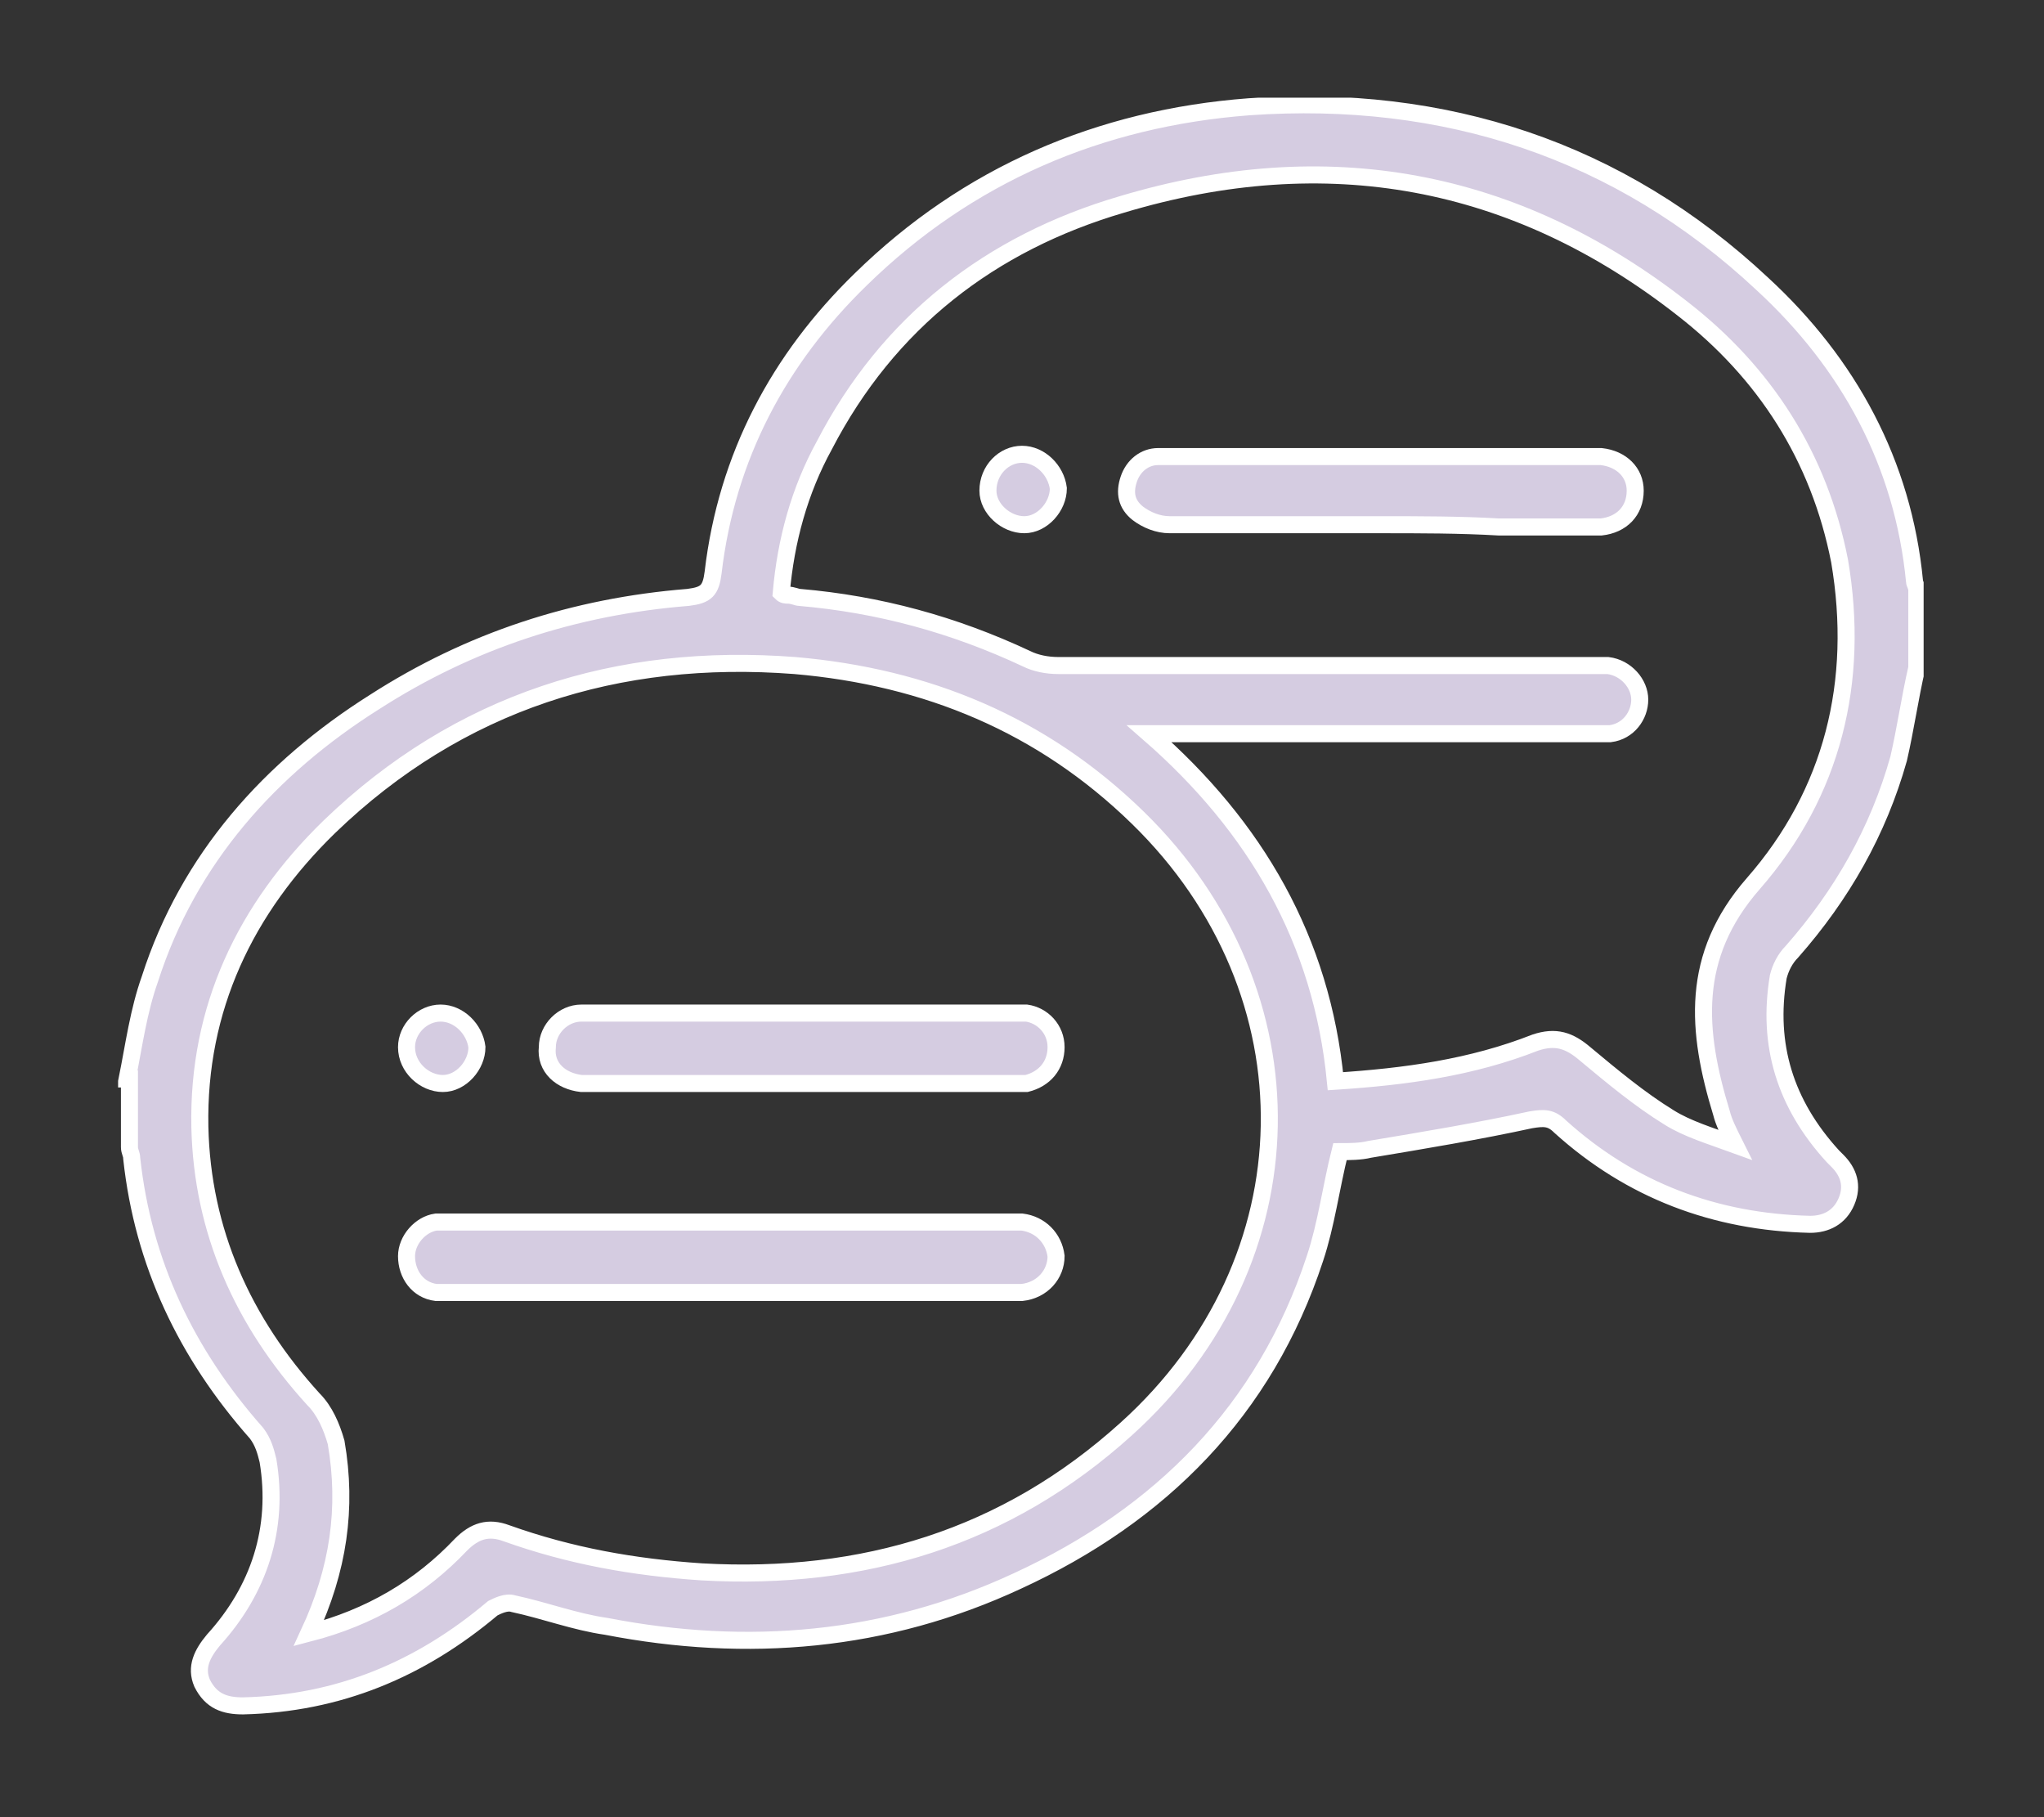 <svg xmlns="http://www.w3.org/2000/svg" xmlns:xlink="http://www.w3.org/1999/xlink" id="Laag_1" x="0px" y="0px" viewBox="0 0 90 80" style="enable-background:new 0 0 90 80;" xml:space="preserve"><rect x="0" y="0" width="90" height="80" fill="#333333" stroke="none"/> <style type="text/css"> .st0{clip-path:url(#SVGID_00000074442750544460465520000004692438669904522919_);fill:#D5CCE1;} .st1{clip-path:url(#SVGID_00000074442750544460465520000004692438669904522919_);fill:none;stroke:#FFFFFF;stroke-width:0.75;stroke-miterlimit:10;} </style> <g> <defs> <rect id="SVGID_1_" x="5.2" y="4.3" width="79.5" height="71.5"></rect> </defs> <clipPath id="SVGID_00000119118325653668072210000014428075163682814621_"> <use xlink:href="#SVGID_1_" style="overflow:visible;"></use> </clipPath> <path style="clip-path:url(#SVGID_00000119118325653668072210000014428075163682814621_);fill:#D5CCE1;" d="M58.8,47.6 c3.1-0.2,6-0.6,8.8-1.7c0.9-0.3,1.5-0.1,2.2,0.5c1.2,1,2.4,2,3.7,2.8c0.8,0.5,1.8,0.8,2.9,1.2c-0.3-0.6-0.5-1-0.6-1.4 c-1.1-3.6-1.4-6.9,1.4-10.1c3.5-4,4.7-8.9,3.8-14.2c-0.9-4.6-3.3-8.3-6.9-11.1c-7.4-5.8-15.7-7.3-24.7-4.6 c-5.8,1.7-10.3,5.2-13.1,10.6c-1.1,2-1.7,4.2-1.9,6.5c0.1,0.1,0.2,0.1,0.3,0.1c0.2,0,0.4,0.1,0.5,0.1c3.5,0.3,6.8,1.2,10,2.7 c0.4,0.2,0.9,0.3,1.4,0.3c7.8,0,15.6,0,23.4,0c0.3,0,0.5,0,0.8,0c0.8,0.1,1.4,0.8,1.4,1.5c0,0.7-0.5,1.4-1.3,1.5 c-0.3,0-0.6,0-0.8,0c-6.2,0-12.3,0-18.5,0h-1C55.3,36.4,58.2,41.4,58.8,47.6 M13.6,71.9c2.7-0.7,4.9-2,6.7-3.9 c0.6-0.6,1.2-0.8,2-0.5c2.8,1,5.6,1.5,8.6,1.7c7.1,0.4,13.4-1.5,18.7-6.3c8.2-7.4,8.4-19.2,0.5-26.9c-4.2-4.1-9.3-6.2-15.1-6.7 c-7.8-0.6-14.8,1.6-20.5,7.1c-3.7,3.6-5.8,8-5.7,13.2c0.1,4.6,1.9,8.6,5,12c0.5,0.5,0.8,1.2,1,1.9C15.3,66.4,14.9,69.1,13.6,71.9 M5.6,47.5c0.3-1.5,0.5-3,1-4.4c1.7-5.3,5.3-9.3,9.9-12.2c4.2-2.7,8.8-4.2,13.8-4.6c0.8-0.1,1-0.3,1.1-1.1 c0.6-5.1,2.9-9.4,6.5-12.9c4.7-4.6,10.5-7.1,17.1-7.6c8.6-0.6,16.3,1.9,22.6,7.8c3.8,3.5,6.2,7.9,6.7,13.1c0,0.1,0.1,0.2,0.1,0.4 v3.4c-0.3,1.3-0.5,2.7-0.8,4c-0.9,3.2-2.5,6-4.7,8.5c-0.3,0.3-0.5,0.7-0.6,1.1c-0.5,3,0.3,5.6,2.4,7.9c0.1,0.1,0.1,0.1,0.2,0.2 c0.5,0.5,0.7,1.1,0.4,1.8c-0.3,0.7-0.9,1-1.6,1c-4.2-0.1-7.9-1.5-11-4.3c-0.4-0.4-0.7-0.4-1.3-0.3c-2.3,0.5-4.7,0.9-7.1,1.3 c-0.4,0.1-0.9,0.1-1.3,0.1c-0.4,1.6-0.6,3.2-1.1,4.7c-2.2,6.7-6.8,11.3-13.1,14.2c-5.8,2.7-11.9,3.2-18.1,2c-1.4-0.2-2.7-0.7-4.1-1 c-0.3-0.1-0.7,0.1-0.9,0.2c-3.2,2.7-6.8,4.2-11,4.3c-0.8,0-1.4-0.2-1.8-1c-0.3-0.7,0-1.3,0.5-1.9c2-2.2,2.9-4.9,2.4-7.9 c-0.1-0.4-0.2-0.8-0.5-1.2c-3.1-3.5-5-7.5-5.5-12.1c0-0.2-0.1-0.3-0.1-0.5V47.5z"></path> <path style="clip-path:url(#SVGID_00000119118325653668072210000014428075163682814621_);fill:none;stroke:#FFFFFF;stroke-width:0.75;stroke-miterlimit:10;" d=" M58.8,47.6c3.1-0.2,6-0.6,8.8-1.7c0.9-0.3,1.5-0.1,2.2,0.5c1.2,1,2.4,2,3.7,2.8c0.8,0.5,1.8,0.8,2.9,1.2c-0.3-0.6-0.5-1-0.6-1.4 c-1.1-3.6-1.4-6.9,1.4-10.1c3.5-4,4.7-8.9,3.8-14.2c-0.9-4.6-3.3-8.3-6.9-11.1c-7.4-5.8-15.7-7.3-24.7-4.6 c-5.8,1.7-10.3,5.2-13.1,10.6c-1.1,2-1.7,4.2-1.9,6.5c0.1,0.1,0.2,0.1,0.3,0.1c0.2,0,0.4,0.1,0.5,0.1c3.5,0.3,6.8,1.2,10,2.7 c0.4,0.2,0.9,0.3,1.4,0.3c7.8,0,15.6,0,23.4,0c0.3,0,0.5,0,0.8,0c0.8,0.1,1.4,0.8,1.4,1.5c0,0.7-0.5,1.4-1.3,1.5 c-0.3,0-0.6,0-0.8,0c-6.2,0-12.3,0-18.5,0h-1C55.3,36.4,58.2,41.4,58.8,47.6z M13.6,71.9c2.7-0.7,4.9-2,6.7-3.9 c0.6-0.6,1.2-0.8,2-0.5c2.8,1,5.6,1.5,8.6,1.7c7.1,0.4,13.4-1.5,18.7-6.3c8.2-7.4,8.4-19.2,0.5-26.9c-4.2-4.1-9.3-6.2-15.1-6.7 c-7.8-0.6-14.8,1.6-20.5,7.1c-3.7,3.6-5.8,8-5.7,13.2c0.1,4.6,1.9,8.6,5,12c0.5,0.5,0.8,1.2,1,1.9C15.3,66.4,14.9,69.1,13.6,71.9z M5.6,47.5c0.3-1.5,0.5-3,1-4.4c1.7-5.3,5.3-9.3,9.9-12.2c4.2-2.7,8.8-4.2,13.8-4.6c0.8-0.1,1-0.3,1.1-1.1 c0.6-5.1,2.9-9.4,6.5-12.9c4.7-4.6,10.5-7.1,17.1-7.6c8.6-0.6,16.3,1.9,22.6,7.8c3.8,3.5,6.2,7.9,6.7,13.1c0,0.1,0.1,0.2,0.1,0.4 v3.4c-0.3,1.3-0.5,2.7-0.8,4c-0.9,3.2-2.5,6-4.7,8.5c-0.3,0.3-0.5,0.7-0.6,1.1c-0.5,3,0.3,5.6,2.4,7.9c0.1,0.1,0.1,0.1,0.2,0.2 c0.5,0.5,0.7,1.1,0.4,1.8c-0.3,0.7-0.9,1-1.6,1c-4.2-0.1-7.9-1.5-11-4.3c-0.4-0.4-0.7-0.4-1.3-0.3c-2.3,0.5-4.7,0.9-7.1,1.3 c-0.4,0.1-0.9,0.1-1.3,0.1c-0.4,1.6-0.6,3.2-1.1,4.7c-2.2,6.7-6.8,11.3-13.1,14.2c-5.8,2.7-11.9,3.2-18.1,2c-1.4-0.2-2.7-0.7-4.1-1 c-0.3-0.1-0.7,0.1-0.9,0.2c-3.2,2.7-6.8,4.2-11,4.3c-0.8,0-1.4-0.2-1.8-1c-0.3-0.7,0-1.3,0.5-1.9c2-2.2,2.9-4.9,2.4-7.9 c-0.1-0.4-0.2-0.8-0.5-1.2c-3.1-3.5-5-7.5-5.5-12.1c0-0.2-0.1-0.3-0.1-0.5V47.5z"></path> <path style="clip-path:url(#SVGID_00000119118325653668072210000014428075163682814621_);fill:#D5CCE1;" d="M32.2,56.9 c-4.1,0-8.1,0-12.2,0c-0.3,0-0.5,0-0.8,0c-0.8-0.1-1.3-0.8-1.3-1.6c0-0.7,0.6-1.4,1.3-1.5c0.3,0,0.5,0,0.8,0c8.1,0,16.3,0,24.4,0 c0.2,0,0.4,0,0.6,0c0.8,0.1,1.4,0.7,1.5,1.5c0,0.8-0.6,1.5-1.5,1.6c-0.8,0-1.5,0-2.3,0C39.2,56.9,35.7,56.9,32.2,56.9"></path> <path style="clip-path:url(#SVGID_00000119118325653668072210000014428075163682814621_);fill:none;stroke:#FFFFFF;stroke-width:0.75;stroke-miterlimit:10;" d=" M32.2,56.9c-4.1,0-8.1,0-12.2,0c-0.3,0-0.5,0-0.8,0c-0.8-0.1-1.3-0.8-1.3-1.6c0-0.7,0.6-1.4,1.3-1.5c0.3,0,0.5,0,0.8,0 c8.1,0,16.3,0,24.4,0c0.2,0,0.4,0,0.6,0c0.8,0.1,1.4,0.7,1.5,1.5c0,0.8-0.6,1.5-1.5,1.6c-0.8,0-1.5,0-2.3,0 C39.2,56.9,35.7,56.9,32.2,56.9z"></path> <path style="clip-path:url(#SVGID_00000119118325653668072210000014428075163682814621_);fill:#D5CCE1;" d="M35.4,44.6 c3,0,6.1,0,9.1,0c0.2,0,0.5,0,0.7,0c0.7,0.1,1.3,0.7,1.3,1.5c0,0.8-0.5,1.4-1.3,1.6c-0.3,0-0.5,0-0.8,0c-6.1,0-12.2,0-18.3,0 c-0.2,0-0.4,0-0.5,0c-0.9-0.1-1.6-0.7-1.5-1.6c0-0.8,0.7-1.5,1.5-1.5c1.2,0,2.4,0,3.5,0C31.2,44.6,33.3,44.6,35.4,44.6"></path> <path style="clip-path:url(#SVGID_00000119118325653668072210000014428075163682814621_);fill:none;stroke:#FFFFFF;stroke-width:0.75;stroke-miterlimit:10;" d=" M35.4,44.6c3,0,6.1,0,9.1,0c0.2,0,0.5,0,0.7,0c0.7,0.1,1.3,0.7,1.3,1.5c0,0.8-0.5,1.4-1.3,1.6c-0.3,0-0.5,0-0.8,0 c-6.1,0-12.2,0-18.3,0c-0.2,0-0.4,0-0.5,0c-0.9-0.1-1.6-0.7-1.5-1.6c0-0.8,0.7-1.5,1.5-1.5c1.2,0,2.4,0,3.5,0 C31.2,44.6,33.3,44.6,35.4,44.6z"></path> <path style="clip-path:url(#SVGID_00000119118325653668072210000014428075163682814621_);fill:#D5CCE1;" d="M19.4,44.6 c0.8,0,1.5,0.7,1.6,1.5c0,0.8-0.7,1.6-1.5,1.6c-0.8,0-1.6-0.7-1.6-1.6C17.9,45.3,18.6,44.6,19.4,44.6"></path> <path style="clip-path:url(#SVGID_00000119118325653668072210000014428075163682814621_);fill:none;stroke:#FFFFFF;stroke-width:0.75;stroke-miterlimit:10;" d=" M19.4,44.6c0.8,0,1.5,0.7,1.6,1.5c0,0.8-0.7,1.6-1.5,1.6c-0.8,0-1.6-0.7-1.6-1.6C17.9,45.3,18.6,44.6,19.4,44.6z"></path> <path style="clip-path:url(#SVGID_00000119118325653668072210000014428075163682814621_);fill:#D5CCE1;" d="M60.8,23.1 c-3.1,0-6.2,0-9.3,0c-0.5,0-1-0.2-1.4-0.5c-0.5-0.4-0.6-0.9-0.4-1.5c0.2-0.6,0.7-1,1.3-1c0.4,0,0.8,0,1.2,0c5.9,0,11.7,0,17.6,0 c0.2,0,0.5,0,0.7,0c0.9,0.1,1.5,0.7,1.5,1.5c0,0.9-0.6,1.5-1.5,1.6c-1.5,0-3,0-4.5,0C64.3,23.1,62.5,23.1,60.8,23.1"></path> <path style="clip-path:url(#SVGID_00000119118325653668072210000014428075163682814621_);fill:none;stroke:#FFFFFF;stroke-width:0.75;stroke-miterlimit:10;" d=" M60.8,23.1c-3.1,0-6.2,0-9.3,0c-0.5,0-1-0.2-1.4-0.5c-0.5-0.4-0.6-0.9-0.4-1.5c0.2-0.6,0.7-1,1.3-1c0.4,0,0.8,0,1.2,0 c5.9,0,11.7,0,17.6,0c0.2,0,0.5,0,0.7,0c0.9,0.1,1.5,0.7,1.5,1.5c0,0.9-0.6,1.5-1.5,1.6c-1.5,0-3,0-4.5,0 C64.3,23.1,62.5,23.1,60.8,23.1z"></path> <path style="clip-path:url(#SVGID_00000119118325653668072210000014428075163682814621_);fill:#D5CCE1;" d="M45,20 c0.8,0,1.5,0.7,1.6,1.5c0,0.8-0.7,1.6-1.5,1.6c-0.8,0-1.6-0.7-1.6-1.5C43.5,20.7,44.2,20,45,20"></path> <path style="clip-path:url(#SVGID_00000119118325653668072210000014428075163682814621_);fill:none;stroke:#FFFFFF;stroke-width:0.75;stroke-miterlimit:10;" d=" M45,20c0.8,0,1.5,0.7,1.6,1.5c0,0.8-0.7,1.6-1.5,1.6c-0.8,0-1.6-0.7-1.6-1.5C43.5,20.7,44.2,20,45,20z"></path> </g> </svg>